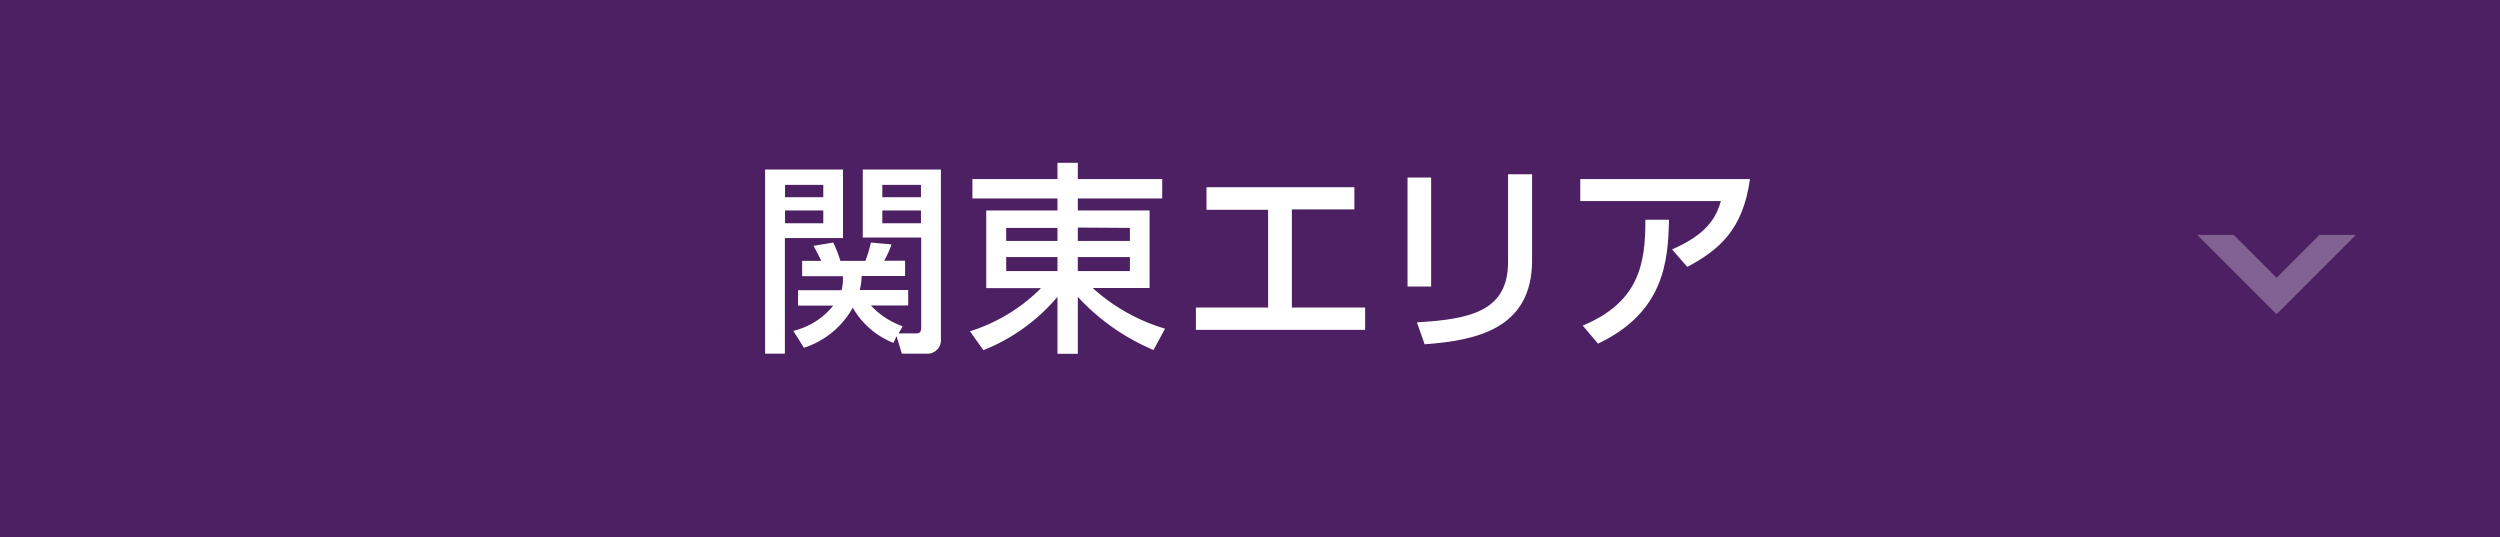 <svg viewBox="0 0 307.15 66" xmlns="http://www.w3.org/2000/svg"><path d="m0 0h307.15v66h-307.15z" fill="#4d1f63"/><g fill="#fff"><path d="m94 20.83h9.57v8.42h-7.14v14.2h-2.43zm2.45 1.88v1.52h4.7v-1.52zm0 3.15v1.57h4.7v-1.57zm13.32 16.27a10 10 0 0 1 -5-4.33 10.57 10.57 0 0 1 -6 4.93l-1.3-2.08a9 9 0 0 0 4.9-3.1h-4.32v-1.9h5.33a4.72 4.72 0 0 0 .17-1.72h-5v-1.88h2.35c-.23-.5-.7-1.4-.95-1.85l2.42-.4a15.23 15.23 0 0 1 .88 2.25h3.07a16 16 0 0 0 .68-2.25l2.53.23a11.61 11.61 0 0 1 -.9 2h2.57v1.88h-5.34a7.42 7.42 0 0 1 -.23 1.72h5.95v1.9h-4.58a9.56 9.56 0 0 0 3.9 2.55l-.5.88h2.15c.43 0 .63-.15.63-.78v-11h-7.18v-8.35h9.6v20.82a1.66 1.66 0 0 1 -1.8 1.8h-3l-.65-2.15zm-1.37-19.42v1.52h4.75v-1.52zm0 3.15v1.57h4.75v-1.57z"/><path d="m142.79 24.38h-10.37v1.48h8.82v9.52h-7a23 23 0 0 0 8.9 5l-1.42 2.62a26.71 26.71 0 0 1 -9.3-6.53v7h-2.5v-7a23 23 0 0 1 -9.1 6.55l-1.65-2.32a21.31 21.31 0 0 0 8.73-5.3h-6.73v-9.54h8.75v-1.48h-10.45v-2.38h10.45v-2h2.5v2h10.37zm-19.17 5.22h6.3v-1.6h-6.3zm0 3.7h6.3v-1.72h-6.3zm8.8-5.34v1.64h6.4v-1.6zm0 3.62v1.72h6.4v-1.72z"/><path d="m158.72 37.78h9v2.75h-20.79v-2.75h8.87v-12h-7.57v-2.78h18.17v2.73h-7.68z"/><path d="m175.83 35.2h-2.9v-13.39h2.9zm12.4-3.2c0 8.45-6.92 9.83-13.2 10.3l-.95-2.7c6.6-.37 11.2-1.4 11.2-7.4v-10.79h2.95z"/><path d="m215 22c-.85 6.22-3.8 8.72-7.7 10.79l-1.87-2.15c4.32-1.87 5.42-3.94 6-5.94h-17.28v-2.7zm-20.55 18c6.85-2.85 7.73-7.5 7.7-13h2.9c-.1 5-.55 11.35-8.72 15.22z"/></g><path d="m284.97 28.86-5.27 5.27-5.26-5.27h-4.48l9.74 9.74 9.74-9.74z" fill="#826292"/></svg>